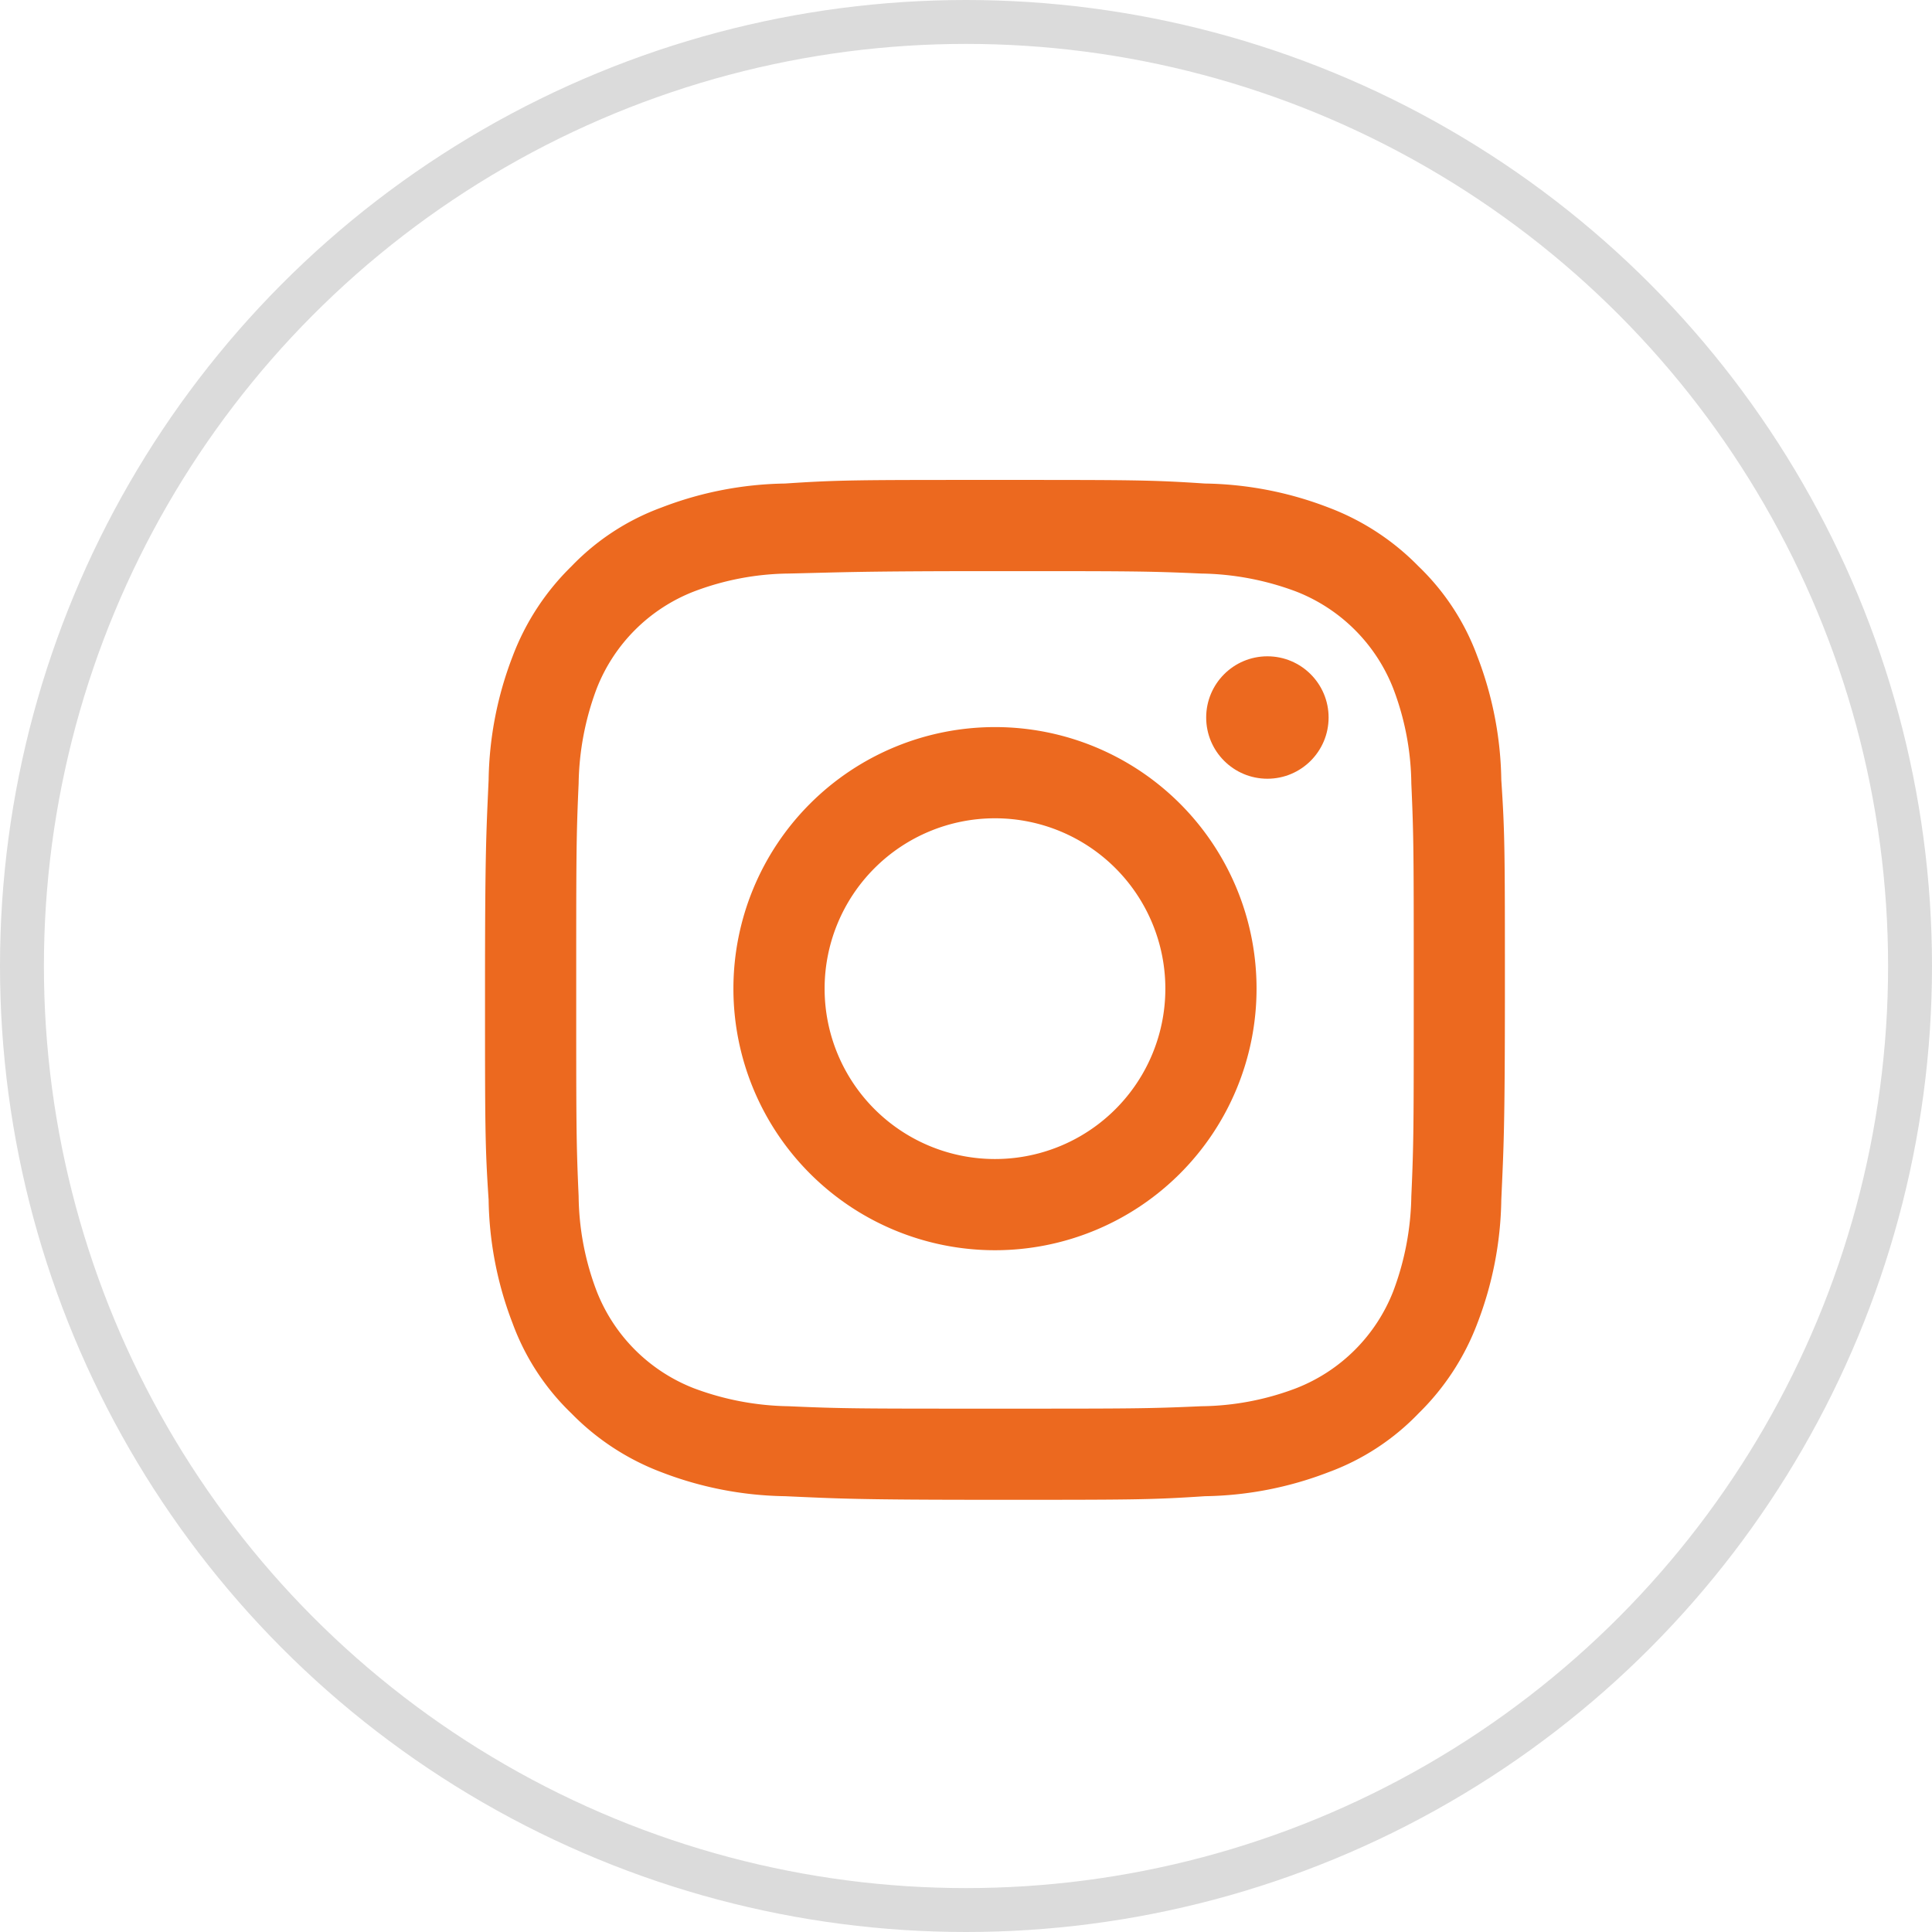 <?xml version="1.0" encoding="UTF-8"?>
<svg xmlns="http://www.w3.org/2000/svg" width="44" height="44" viewBox="0 0 44 44">
  <g id="Group_35" data-name="Group 35" transform="translate(11.047 10.93)">
    <g id="Group_34" data-name="Group 34" transform="translate(0)">
      <path id="Path_4262" data-name="Path 4262" d="M378.613,281.777c3.088,0,3.47,0,4.7.055a6.4,6.4,0,0,1,2.159.41,3.893,3.893,0,0,1,2.213,2.213,6.242,6.242,0,0,1,.41,2.159c.055,1.23.055,1.585.055,4.7,0,3.088,0,3.47-.055,4.7a6.4,6.4,0,0,1-.41,2.159,3.893,3.893,0,0,1-2.213,2.213,6.24,6.24,0,0,1-2.159.41c-1.23.055-1.585.055-4.7.055-3.088,0-3.47,0-4.7-.055a6.4,6.4,0,0,1-2.159-.41,3.892,3.892,0,0,1-2.213-2.213,6.237,6.237,0,0,1-.41-2.159c-.055-1.23-.055-1.585-.055-4.7,0-3.088,0-3.47.055-4.7a6.4,6.4,0,0,1,.41-2.159,3.892,3.892,0,0,1,2.213-2.213,6.236,6.236,0,0,1,2.159-.41c1.23-.027,1.585-.055,4.7-.055m0-2.077c-3.142,0-3.552,0-4.782.082a8.133,8.133,0,0,0-2.815.547,5.433,5.433,0,0,0-2.049,1.339,5.654,5.654,0,0,0-1.339,2.049,8.135,8.135,0,0,0-.547,2.814c-.055,1.23-.082,1.64-.082,4.782s0,3.552.082,4.782a8.136,8.136,0,0,0,.547,2.815,5.436,5.436,0,0,0,1.339,2.049,5.655,5.655,0,0,0,2.049,1.339,8.134,8.134,0,0,0,2.815.547c1.23.055,1.64.082,4.782.082s3.552,0,4.782-.082a8.135,8.135,0,0,0,2.815-.547,5.436,5.436,0,0,0,2.049-1.339,5.655,5.655,0,0,0,1.339-2.049,8.136,8.136,0,0,0,.546-2.815c.055-1.23.082-1.639.082-4.782s0-3.552-.082-4.782a8.135,8.135,0,0,0-.546-2.814,5.434,5.434,0,0,0-1.339-2.049,5.653,5.653,0,0,0-2.049-1.339,8.134,8.134,0,0,0-2.815-.547c-1.23-.082-1.639-.082-4.782-.082Z" transform="translate(-367 -279.7)" fill="#ec691f"></path>
      <path id="Path_4263" data-name="Path 4263" d="M393.657,300.3a5.957,5.957,0,1,0,5.957,5.957A5.953,5.953,0,0,0,393.657,300.3Zm0,9.837a3.88,3.88,0,1,1,3.88-3.88A3.878,3.878,0,0,1,393.657,310.137Z" transform="translate(-382.044 -294.671)" fill="#ec691f"></path>
      <ellipse id="Ellipse_16" data-name="Ellipse 16" cx="1.394" cy="1.394" rx="1.394" ry="1.394" transform="translate(16.423 4.017)" fill="#ec691f"></ellipse>
    </g>
    <g id="Ellipse_18" data-name="Ellipse 18" transform="translate(-11.047 -10.93)" fill="none" stroke="#dbdbdb" stroke-width="1">
      <circle cx="22" cy="22" r="22" stroke="none"></circle>
      <circle cx="22" cy="22" r="21.5" fill="none"></circle>
    </g>
  </g>
</svg>
